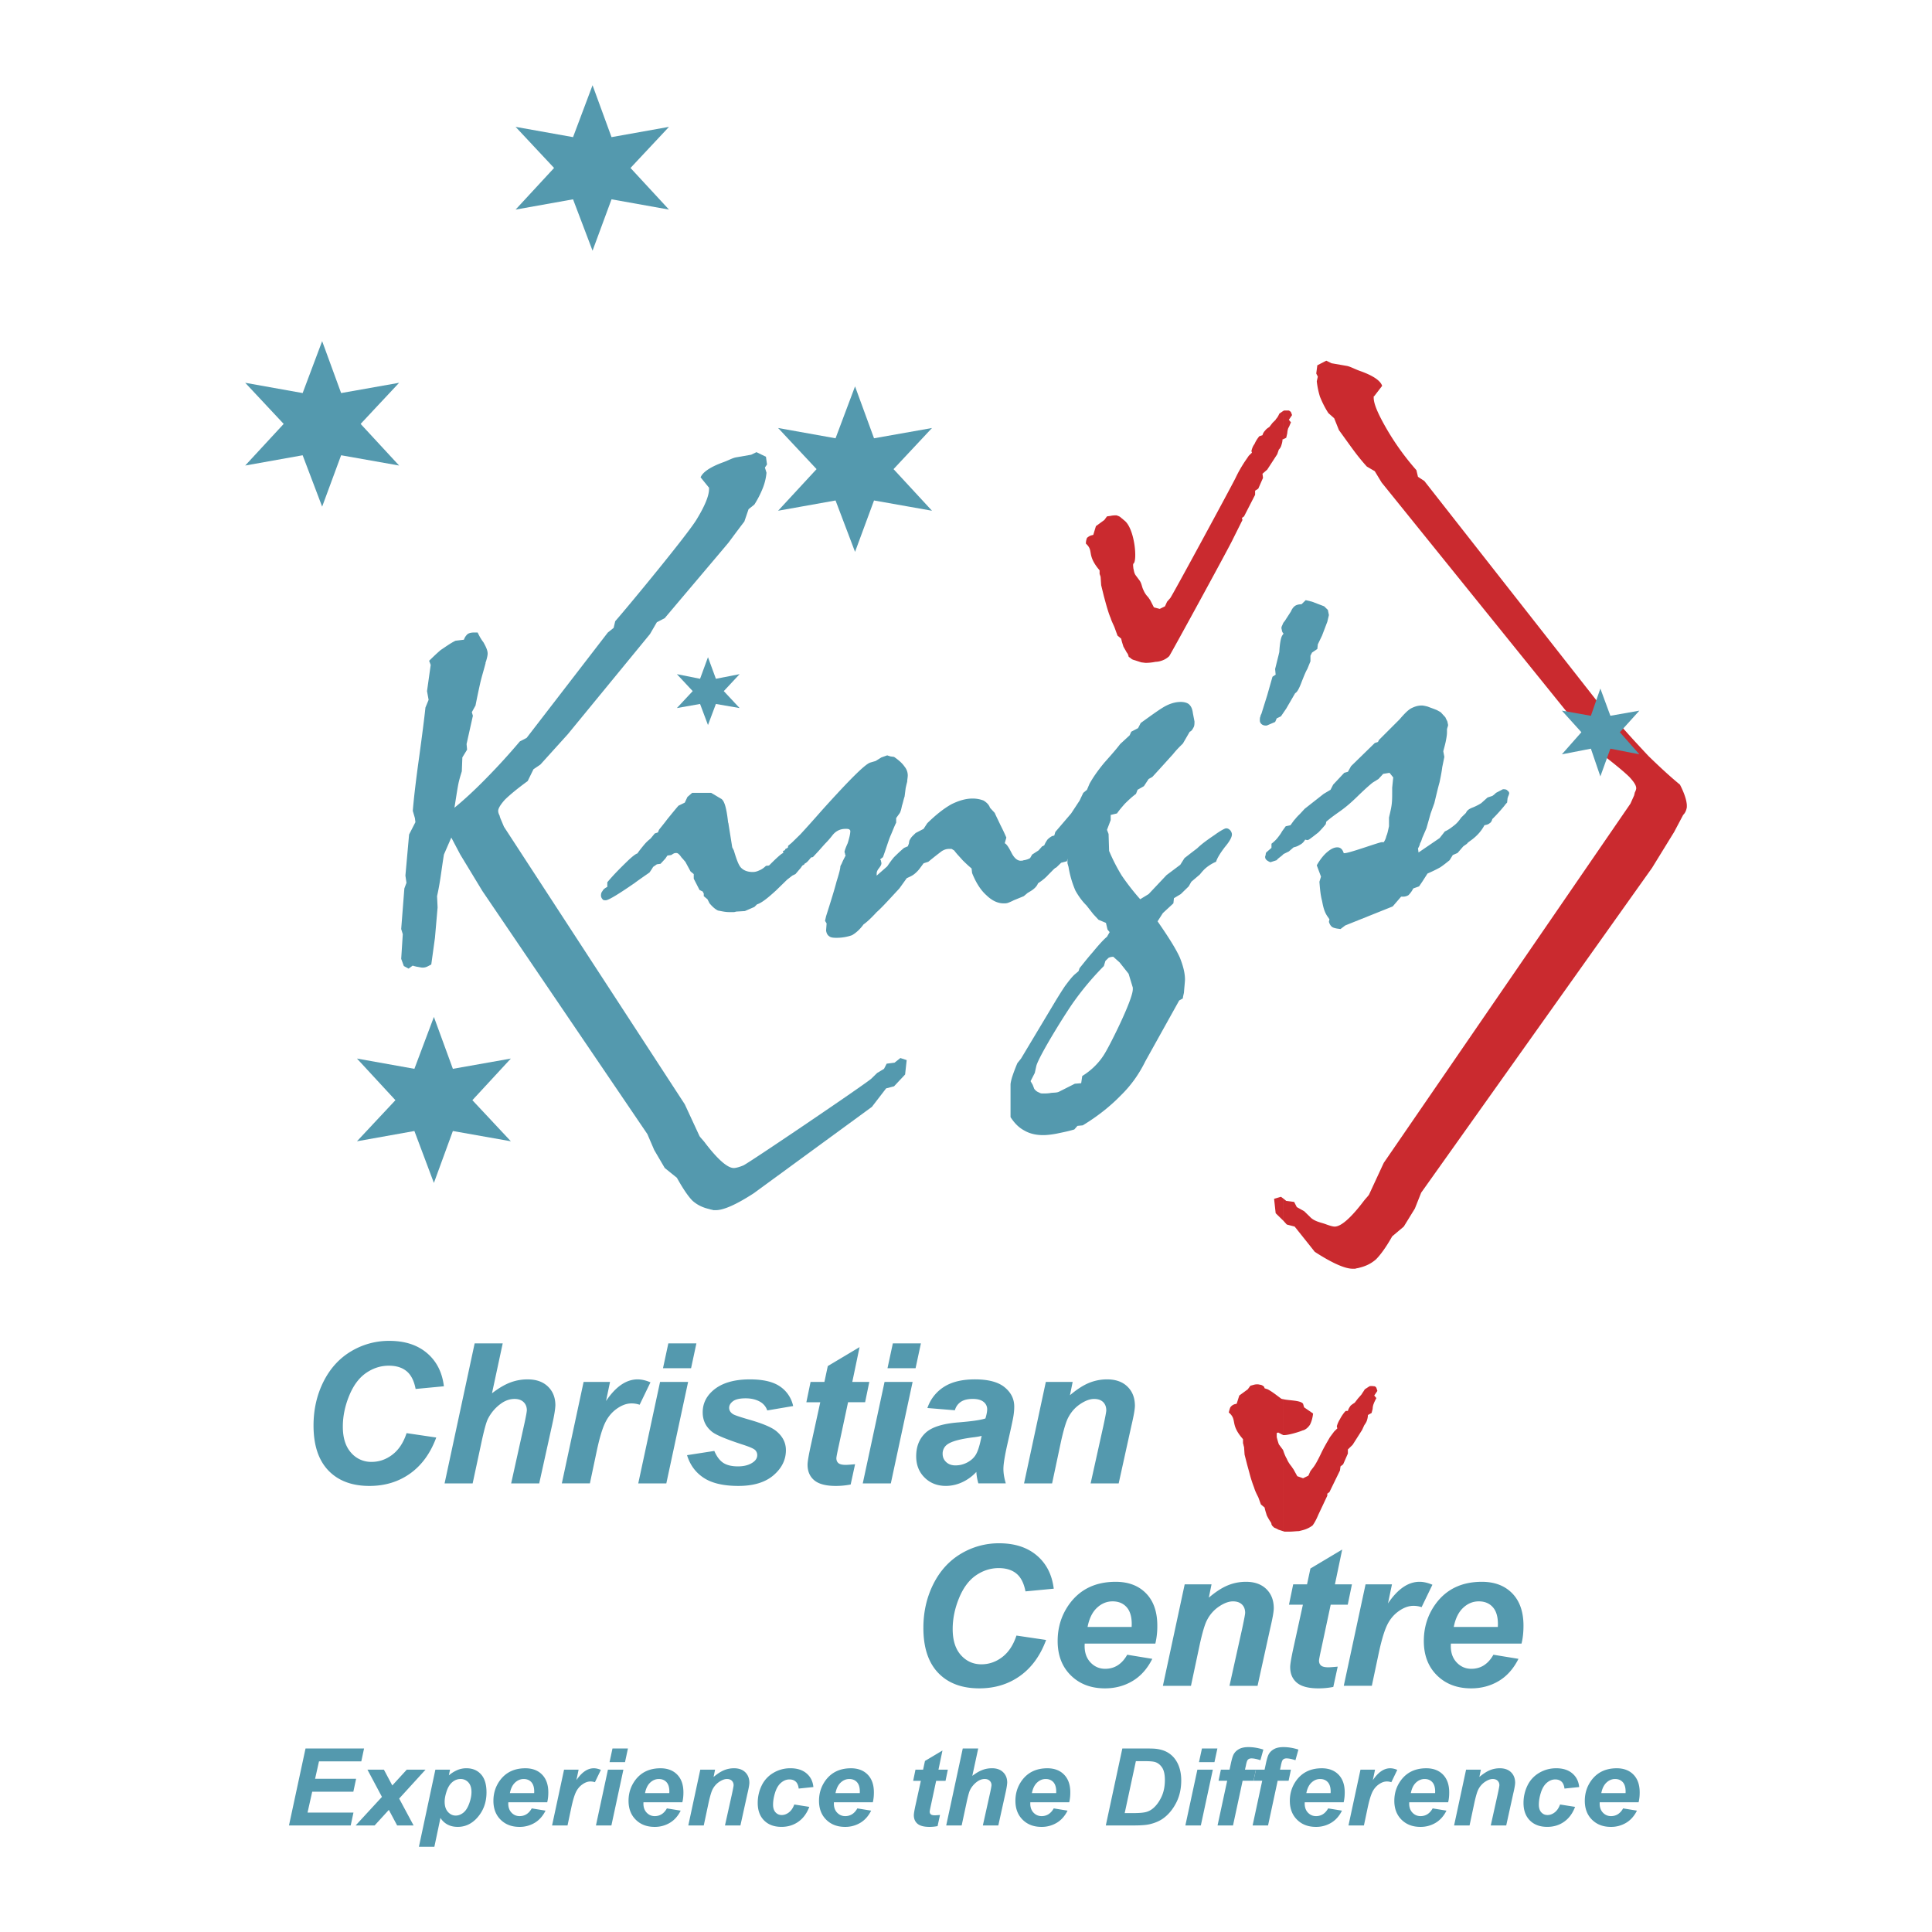 <svg xmlns="http://www.w3.org/2000/svg" width="2500" height="2500" viewBox="0 0 192.756 192.756"><g fill-rule="evenodd" clip-rule="evenodd"><path fill="#fff" d="M0 0h192.756v192.756H0V0z"/><path d="M101.41 163.18l2.961.439c-.578 1.564-1.445 2.76-2.604 3.588-1.156.826-2.512 1.24-4.064 1.24-1.749 0-3.116-.516-4.1-1.545-.985-1.031-1.477-2.525-1.477-4.486 0-1.59.331-3.045.99-4.365.66-1.318 1.576-2.328 2.747-3.029a7.326 7.326 0 0 1 3.825-1.049c1.547 0 2.799.406 3.756 1.217.955.811 1.518 1.916 1.688 3.314l-2.82.268c-.156-.814-.457-1.406-.9-1.771-.443-.367-1.035-.551-1.775-.551-.809 0-1.566.242-2.27.727-.703.484-1.265 1.242-1.686 2.271s-.632 2.057-.632 3.082c0 1.121.273 1.988.82 2.6.547.613 1.23.918 2.044.918.758 0 1.453-.24 2.084-.723s1.103-1.198 1.413-2.145zM115.27 163.979h-7.047c-.008.109-.01.193-.01.25 0 .68.199 1.227.596 1.643.398.416.883.625 1.455.625.941 0 1.674-.469 2.199-1.404l2.502.41c-.49.98-1.145 1.719-1.965 2.209s-1.738.736-2.758.736c-1.396 0-2.533-.432-3.408-1.297-.875-.863-1.312-2.006-1.312-3.426 0-1.391.393-2.627 1.182-3.711 1.076-1.465 2.611-2.197 4.607-2.197 1.27 0 2.279.383 3.029 1.15s1.125 1.844 1.125 3.227a7.49 7.49 0 0 1-.195 1.785zm-2.366-1.657c.006-.123.01-.215.01-.279 0-.76-.174-1.328-.52-1.707-.346-.381-.809-.568-1.391-.568-.58 0-1.102.213-1.561.645-.461.432-.771 1.068-.936 1.91h4.398v-.001zM118.197 158.068h2.678l-.27 1.33c.668-.57 1.293-.977 1.873-1.219s1.191-.363 1.834-.363c.859 0 1.535.242 2.031.725.494.482.742 1.125.742 1.924-.006.354-.127 1.023-.359 2.01l-1.26 5.719h-2.801l1.273-5.734c.184-.857.281-1.371.291-1.539 0-.359-.107-.641-.322-.846-.213-.205-.512-.307-.893-.307-.416 0-.875.168-1.383.508a3.581 3.581 0 0 0-1.195 1.34c-.217.395-.461 1.203-.73 2.422l-.883 4.156h-2.801l2.175-10.126zM128.602 160.098l.42-2.029h1.381l.338-1.578 3.17-1.893-.725 3.471h1.697l-.418 2.029h-1.701l-.912 4.273c-.17.766-.254 1.203-.254 1.311 0 .209.068.373.205.49.135.117.381.176.738.176.123 0 .43-.021.922-.066l-.439 2.023c-.48.096-.973.143-1.479.143-.986 0-1.705-.188-2.152-.561-.447-.375-.67-.895-.67-1.561 0-.311.125-1.025.375-2.148l.893-4.08h-1.389zM136.242 158.068h2.635l-.398 1.906c.969-1.439 2.018-2.158 3.146-2.158.398 0 .828.098 1.287.295l-1.08 2.236a2.486 2.486 0 0 0-.814-.133c-.482 0-.975.18-1.475.537-.5.355-.891.832-1.172 1.43-.279.596-.557 1.541-.832 2.836l-.672 3.176h-2.799l2.174-10.125zM151.803 163.979h-7.047c-.006.109-.01.193-.01.25 0 .68.199 1.227.596 1.643.398.416.885.625 1.455.625.941 0 1.674-.469 2.201-1.404l2.5.41c-.49.98-1.145 1.719-1.963 2.209-.82.49-1.74.736-2.758.736-1.398 0-2.535-.432-3.41-1.297-.875-.863-1.312-2.006-1.312-3.426 0-1.391.395-2.627 1.184-3.711 1.074-1.465 2.609-2.197 4.605-2.197 1.27 0 2.281.383 3.031 1.15.748.768 1.123 1.844 1.123 3.227 0 .661-.064 1.257-.195 1.785zm-2.365-1.657c.006-.123.01-.215.01-.279 0-.76-.174-1.328-.52-1.707-.346-.381-.809-.568-1.389-.568-.582 0-1.102.213-1.562.645-.459.432-.771 1.068-.936 1.91h4.397v-.001zM40.565 142.984l2.961.438c-.579 1.566-1.446 2.762-2.604 3.59-1.156.826-2.512 1.24-4.065 1.24-1.749 0-3.115-.516-4.099-1.545-.985-1.031-1.477-2.527-1.477-4.486 0-1.59.33-3.045.99-4.365.66-1.318 1.576-2.328 2.747-3.029a7.326 7.326 0 0 1 3.825-1.049c1.548 0 2.8.406 3.756 1.217s1.52 1.916 1.688 3.314l-2.821.268c-.155-.814-.455-1.406-.899-1.771-.444-.367-1.036-.551-1.774-.551-.811 0-1.567.242-2.27.727-.704.484-1.266 1.242-1.687 2.271-.421 1.029-.632 2.057-.632 3.082 0 1.121.274 1.988.821 2.6a2.628 2.628 0 0 0 2.045.918c.757 0 1.452-.24 2.083-.725.63-.482 1.101-1.196 1.412-2.144zM47.156 147.998h-2.8l3-13.967h2.799l-1.069 4.977c.639-.492 1.235-.848 1.789-1.062a4.824 4.824 0 0 1 1.778-.324c.85 0 1.522.238 2.016.715s.741 1.104.741 1.875c-.016.404-.118 1.031-.308 1.879l-1.304 5.908h-2.8l1.334-6.02c.141-.654.218-1.076.232-1.266 0-.344-.11-.621-.329-.83-.219-.207-.518-.311-.896-.311-.478 0-.936.158-1.374.479a4.182 4.182 0 0 0-1.305 1.551c-.162.338-.377 1.135-.644 2.387l-.86 4.009zM58.227 137.873h2.636l-.399 1.906c.969-1.439 2.018-2.158 3.146-2.158.4 0 .829.098 1.287.295l-1.081 2.236a2.467 2.467 0 0 0-.813-.133c-.483 0-.975.18-1.474.537-.5.355-.89.832-1.171 1.43-.281.596-.559 1.541-.833 2.836l-.671 3.176h-2.8l2.173-10.125zM66.679 134.031h2.8l-.531 2.477h-2.801l.532-2.477zm-.825 3.842h2.799l-2.174 10.125h-2.8l2.175-10.125zM68.547 145.182l2.721-.422c.241.562.539.959.896 1.191.357.232.843.35 1.459.35.636 0 1.145-.141 1.528-.424.266-.191.399-.426.399-.703a.71.71 0 0 0-.204-.498c-.144-.141-.529-.312-1.159-.518-1.688-.547-2.732-.98-3.135-1.299-.63-.498-.944-1.148-.944-1.951s.305-1.494.916-2.074c.851-.809 2.114-1.213 3.791-1.213 1.332 0 2.338.238 3.021.717a3.129 3.129 0 0 1 1.296 1.943l-2.582.439a1.579 1.579 0 0 0-.661-.834c-.415-.25-.914-.375-1.498-.375-.583 0-1.003.096-1.259.287-.256.191-.384.412-.384.66 0 .256.129.467.389.633.162.102.685.279 1.566.535 1.362.387 2.273.77 2.734 1.146.649.529.973 1.166.973 1.912 0 .963-.413 1.797-1.239 2.506-.826.705-1.99 1.061-3.493 1.061-1.496 0-2.652-.27-3.468-.807-.815-.536-1.37-1.292-1.663-2.262zM80.451 139.902l.42-2.029h1.381l.337-1.58 3.17-1.891-.725 3.471h1.697l-.419 2.029h-1.701l-.913 4.273c-.169.766-.253 1.201-.253 1.311 0 .209.068.373.204.49.137.117.383.176.739.176.124 0 .431-.021.923-.066l-.44 2.023c-.48.094-.974.143-1.479.143-.986 0-1.703-.188-2.15-.562-.448-.375-.672-.893-.672-1.559 0-.311.125-1.025.376-2.148l.892-4.08h-1.387v-.001zM89.078 134.031h2.8l-.532 2.477h-2.8l.532-2.477zm-.826 3.842h2.8l-2.174 10.125h-2.8l2.174-10.125zM95.268 140.703l-2.741-.225a4.01 4.01 0 0 1 1.64-2.102c.78-.504 1.813-.756 3.098-.756 1.338 0 2.328.262 2.967.787.641.525.959 1.166.959 1.924 0 .305-.027.629-.084.973-.055.346-.25 1.248-.584 2.711-.275 1.211-.412 2.057-.412 2.539 0 .436.08.914.238 1.443h-2.738a5.18 5.18 0 0 1-.201-1.145 4.408 4.408 0 0 1-1.417 1.033 3.887 3.887 0 0 1-1.613.365c-.86 0-1.571-.275-2.131-.83-.56-.551-.841-1.262-.841-2.129 0-.969.309-1.746.925-2.326s1.717-.932 3.301-1.053c1.337-.109 2.23-.238 2.681-.393.117-.381.176-.688.176-.918a.917.917 0 0 0-.361-.736c-.242-.197-.602-.295-1.078-.295-.501 0-.899.096-1.189.293a1.468 1.468 0 0 0-.595.84zm2.671 2.555c-.17.045-.395.088-.676.125-1.408.168-2.327.412-2.757.734a1.117 1.117 0 0 0-.459.938c0 .32.117.594.352.814.235.223.545.334.929.334.424 0 .823-.102 1.198-.305.374-.203.654-.463.841-.781.186-.318.35-.816.492-1.492l.08-.367zM104.342 137.873h2.678l-.27 1.328c.67-.568 1.293-.975 1.873-1.217a4.731 4.731 0 0 1 1.836-.363c.857 0 1.535.24 2.029.725.496.482.742 1.123.742 1.924-.006.354-.125 1.023-.359 2.01l-1.26 5.719h-2.799l1.271-5.734c.186-.857.281-1.371.291-1.539 0-.359-.107-.641-.32-.846-.215-.205-.512-.307-.895-.307-.414 0-.875.168-1.381.506-.508.34-.906.787-1.195 1.342-.217.395-.461 1.203-.732 2.422l-.883 4.156h-2.799l2.173-10.126zM28.831 182.127l1.652-7.682h5.839l-.275 1.287h-4.221l-.389 1.739h4.092l-.276 1.289h-4.104l-.466 2.08h4.582l-.275 1.287h-6.159zM38.796 180.572l-1.42 1.555h-1.895l2.626-2.85-1.447-2.718h1.642l.838 1.576 1.443-1.576h1.873l-2.631 2.884 1.44 2.684h-1.641l-.828-1.555zM43.437 176.559h1.462l-.115.568a3.4 3.4 0 0 1 .879-.543 2.31 2.31 0 0 1 .879-.164c.601 0 1.083.201 1.448.605.365.402.548 1.004.548 1.803 0 1.006-.316 1.855-.947 2.551-.541.592-1.182.889-1.921.889-.761 0-1.336-.297-1.727-.891l-.606 2.875h-1.542l1.642-7.693zm.926 3.195c0 .439.109.779.328 1.021.219.244.477.365.774.365.256 0 .505-.09.743-.273.24-.182.438-.48.595-.902.157-.422.236-.812.236-1.172 0-.42-.104-.74-.31-.965a1.019 1.019 0 0 0-.788-.336c-.296 0-.566.104-.811.309-.244.205-.434.508-.567.906s-.2.748-.2 1.047zM54.596 179.811h-3.88a2.24 2.24 0 0 0-.006.137c0 .373.11.676.329.904.219.229.485.342.801.342.518 0 .922-.256 1.212-.771l1.377.225c-.27.541-.631.945-1.082 1.215a2.896 2.896 0 0 1-1.519.406c-.77 0-1.395-.236-1.877-.713-.482-.475-.723-1.104-.723-1.887 0-.764.217-1.443.652-2.039.592-.805 1.438-1.209 2.536-1.209.7 0 1.256.211 1.669.633.413.424.62 1.014.62 1.775 0 .362-.037.691-.109.982zm-1.302-.913a4 4 0 0 0 .005-.154c0-.416-.096-.73-.286-.939-.19-.209-.446-.312-.766-.312s-.606.119-.86.355c-.254.238-.425.588-.515 1.051h2.422v-.001zM56.276 176.559h1.452l-.22 1.049c.533-.791 1.111-1.188 1.733-1.188.22 0 .456.053.708.162l-.594 1.23a1.35 1.35 0 0 0-.448-.074c-.267 0-.537.1-.812.297-.275.195-.49.459-.645.785-.154.328-.307.848-.458 1.561l-.37 1.746H55.08l1.196-5.568zM61.108 174.445h1.542l-.293 1.363h-1.542l.293-1.363zm-.454 2.114h1.542l-1.197 5.568h-1.542l1.197-5.568zM68.079 179.811h-3.88a2.078 2.078 0 0 0-.005.137c0 .373.109.676.328.904.22.229.487.342.802.342.518 0 .922-.256 1.211-.771l1.377.225c-.27.541-.63.945-1.082 1.215a2.893 2.893 0 0 1-1.519.406c-.77 0-1.396-.236-1.877-.713-.482-.475-.724-1.104-.724-1.887 0-.764.218-1.443.651-2.039.592-.805 1.438-1.209 2.536-1.209.7 0 1.257.211 1.669.633.413.424.619 1.014.619 1.775.001.362-.035.691-.106.982zm-1.303-.913c.004-.068.006-.119.006-.154 0-.416-.096-.73-.286-.939s-.446-.312-.766-.312-.607.119-.86.355c-.253.238-.425.588-.515 1.051h2.421v-.001zM69.868 176.559h1.475l-.149.73c.368-.312.712-.535 1.032-.67a2.6 2.6 0 0 1 1.01-.199c.474 0 .846.133 1.119.398.272.266.409.619.409 1.059-.003.195-.069.562-.199 1.105l-.693 3.145H72.33l.701-3.154c.101-.471.154-.752.16-.848a.612.612 0 0 0-.177-.463c-.117-.113-.281-.17-.491-.17-.229 0-.482.094-.762.279a1.987 1.987 0 0 0-.658.738c-.118.217-.253.662-.403 1.332l-.486 2.285h-1.542l1.196-5.567zM79.246 180.035l1.498.236c-.247.652-.612 1.146-1.096 1.486-.483.34-1.044.51-1.681.51-.727 0-1.304-.213-1.729-.637-.426-.424-.64-1.008-.64-1.75 0-.607.129-1.18.387-1.721a2.931 2.931 0 0 1 1.166-1.275 3.268 3.268 0 0 1 1.709-.465c.674 0 1.212.172 1.613.516.401.344.627.797.677 1.359l-1.465.152c-.036-.312-.134-.543-.293-.691-.16-.146-.368-.221-.627-.221-.298 0-.576.109-.834.326-.259.219-.457.543-.595.977s-.207.84-.207 1.219c0 .33.082.584.247.762.165.18.371.268.618.268s.485-.086.714-.262c.23-.176.409-.437.538-.789zM87.082 179.811h-3.88a2.24 2.24 0 0 0-.006.137c0 .373.109.676.329.904s.486.342.801.342c.518 0 .922-.256 1.211-.771l1.377.225c-.27.541-.63.945-1.082 1.215a2.89 2.89 0 0 1-1.519.406c-.77 0-1.395-.236-1.877-.713-.482-.475-.723-1.104-.723-1.887 0-.764.217-1.443.651-2.039.593-.805 1.438-1.209 2.537-1.209.7 0 1.256.211 1.669.633.413.424.619 1.014.619 1.775 0 .362-.035.691-.107.982zm-1.302-.913a4 4 0 0 0 .005-.154c0-.416-.095-.73-.286-.939-.19-.209-.446-.312-.765-.312-.32 0-.607.119-.86.355-.253.238-.425.588-.515 1.051h2.421v-.001zM91.106 177.676l.231-1.117h.761l.186-.869 1.746-1.041-.399 1.91h.935l-.231 1.117h-.936l-.503 2.35c-.093.422-.139.66-.139.721 0 .115.038.205.113.27.075.064.21.096.407.096.068 0 .237-.012.508-.035l-.242 1.113a4.13 4.13 0 0 1-.814.078c-.543 0-.938-.104-1.185-.309-.247-.207-.37-.492-.37-.857 0-.172.069-.566.208-1.184l.491-2.242h-.767v-.001zM95.945 182.127h-1.542l1.652-7.682h1.542l-.59 2.736c.354-.27.682-.465.986-.582.305-.121.631-.18.979-.18.469 0 .838.131 1.109.395.273.262.408.605.408 1.031-.008.221-.064.566-.168 1.033l-.719 3.248h-1.543l.736-3.311c.076-.359.119-.59.127-.695a.595.595 0 0 0-.182-.455c-.121-.115-.285-.174-.494-.174-.262 0-.514.088-.756.264a2.301 2.301 0 0 0-.718.854c-.089.188-.208.625-.354 1.312l-.473 2.206zM106.676 179.811h-3.881l-.004.137c0 .373.109.676.328.904s.486.342.801.342c.518 0 .922-.256 1.211-.771l1.379.225c-.271.541-.631.945-1.082 1.215a2.897 2.897 0 0 1-1.52.406c-.77 0-1.395-.236-1.877-.713-.48-.475-.723-1.104-.723-1.887 0-.764.217-1.443.652-2.039.592-.805 1.438-1.209 2.535-1.209.699 0 1.256.211 1.668.633.414.424.621 1.014.621 1.775.001.362-.036.691-.108.982zm-1.301-.913l.004-.154c0-.416-.096-.73-.285-.939-.191-.209-.445-.312-.766-.312s-.607.119-.859.355c-.254.238-.426.588-.516 1.051h2.422v-.001zM110.326 182.127l1.65-7.682h2.133c.594 0 .975.01 1.141.027.326.031.619.096.877.193a2.458 2.458 0 0 1 1.246 1.049c.152.246.271.533.354.855.082.324.125.676.125 1.061 0 .83-.164 1.564-.488 2.205-.326.641-.734 1.148-1.229 1.525-.377.295-.863.512-1.461.65-.338.076-.857.115-1.559.115h-2.789v.002zm1.885-1.234h.828c.6 0 1.033-.035 1.301-.107.27-.07.516-.205.738-.4.322-.283.592-.66.812-1.133.219-.473.33-1.027.33-1.668 0-.545-.092-.955-.273-1.23-.182-.273-.408-.457-.674-.547-.188-.064-.521-.096-1.002-.096h-.945l-1.115 5.181zM119.918 174.445h1.541l-.293 1.363h-1.543l.295-1.363zm-.455 2.114h1.541l-1.197 5.568h-1.543l1.199-5.568zM125.299 176.559l-.232 1.105h-1.09l-.959 4.463h-1.543l.961-4.463h-.861l.232-1.105h.865l.123-.572c.1-.469.193-.785.283-.951.121-.223.301-.4.543-.531.238-.133.553-.197.941-.197.471 0 .965.082 1.484.248l-.295 1.061c-.365-.121-.662-.182-.889-.182-.174 0-.305.055-.389.168-.057.072-.115.262-.176.57l-.086.387h1.088v-.001z" fill="#5499ae"/><path d="M128.795 176.559l-.23 1.105h-1.092l-.959 4.463h-1.541l.959-4.463h-.861l.232-1.105h.865l.123-.572c.1-.469.195-.785.283-.951.121-.223.301-.4.543-.531.24-.133.553-.197.941-.197.471 0 .965.082 1.486.248l-.297 1.061c-.365-.121-.662-.182-.889-.182-.174 0-.305.055-.389.168-.057.072-.115.262-.176.57l-.084.387h1.086v-.001zM134.057 179.811h-3.881a2.24 2.24 0 0 0-.006.137c0 .373.109.676.328.904.221.229.486.342.803.342.518 0 .92-.256 1.211-.771l1.377.225c-.27.541-.631.945-1.082 1.215a2.89 2.89 0 0 1-1.518.406c-.77 0-1.396-.236-1.877-.713-.482-.475-.725-1.104-.725-1.887 0-.764.219-1.443.652-2.039.592-.805 1.438-1.209 2.537-1.209.699 0 1.254.211 1.668.633.412.424.619 1.014.619 1.775.001.362-.036.691-.106.982zm-1.303-.913c.002-.068.006-.119.006-.154 0-.416-.096-.73-.287-.939-.189-.209-.445-.312-.766-.312s-.605.119-.859.355c-.254.238-.426.588-.514 1.051h2.42v-.001zM135.736 176.559h1.451l-.219 1.049c.531-.791 1.109-1.188 1.73-1.188.221 0 .457.053.709.162l-.594 1.23a1.36 1.36 0 0 0-.449-.074c-.266 0-.537.1-.812.297-.275.195-.49.459-.645.785-.154.328-.307.848-.459 1.561l-.369 1.746h-1.541l1.198-5.568zM144.482 179.811h-3.881a2.24 2.24 0 0 0-.006.137c0 .373.109.676.328.904.221.229.486.342.803.342.518 0 .92-.256 1.211-.771l1.377.225c-.27.541-.631.945-1.082 1.215a2.89 2.89 0 0 1-1.518.406c-.77 0-1.396-.236-1.879-.713-.48-.475-.723-1.104-.723-1.887 0-.764.217-1.443.652-2.039.592-.805 1.438-1.209 2.535-1.209.701 0 1.256.211 1.67.633.412.424.619 1.014.619 1.775.002.362-.033.691-.106.982zm-1.302-.913c.004-.068.006-.119.006-.154 0-.416-.096-.73-.287-.939-.189-.209-.445-.312-.766-.312-.318 0-.605.119-.859.355-.254.238-.424.588-.516 1.051h2.422v-.001zM146.271 176.559h1.475l-.148.73c.369-.312.713-.535 1.031-.67.32-.133.656-.199 1.01-.199.473 0 .846.133 1.119.398.271.266.408.619.408 1.059-.004.195-.068.562-.197 1.105l-.693 3.145h-1.543l.701-3.154c.102-.471.154-.752.16-.848a.609.609 0 0 0-.178-.463c-.117-.113-.281-.17-.492-.17-.227 0-.48.094-.76.279a1.979 1.979 0 0 0-.658.738c-.119.217-.254.662-.402 1.332l-.486 2.285h-1.543l1.196-5.567zM155.648 180.035l1.498.236c-.246.652-.611 1.146-1.096 1.486-.482.34-1.043.51-1.68.51-.727 0-1.305-.213-1.73-.637s-.639-1.008-.639-1.75c0-.607.129-1.18.387-1.721.258-.539.646-.965 1.166-1.275s1.09-.465 1.711-.465c.672 0 1.211.172 1.611.516.402.344.627.797.678 1.359l-1.465.152c-.037-.312-.135-.543-.293-.691-.16-.146-.369-.221-.627-.221-.299 0-.576.109-.834.326-.26.219-.457.543-.596.977s-.207.84-.207 1.219c0 .33.082.584.246.762.166.18.371.268.619.268.246 0 .484-.086.713-.262s.41-.437.538-.789zM163.484 179.811h-3.879a2.24 2.24 0 0 0-.006.137c0 .373.109.676.328.904s.486.342.801.342c.518 0 .922-.256 1.211-.771l1.379.225c-.271.541-.631.945-1.082 1.215a2.897 2.897 0 0 1-1.52.406c-.77 0-1.395-.236-1.877-.713-.482-.475-.723-1.104-.723-1.887 0-.764.217-1.443.652-2.039.592-.805 1.436-1.209 2.535-1.209.699 0 1.256.211 1.668.633.414.424.621 1.014.621 1.775.002.362-.035.691-.108.982zm-1.3-.913l.004-.154c0-.416-.094-.73-.285-.939s-.445-.312-.766-.312-.605.119-.859.355c-.254.238-.426.588-.516 1.051h2.422v-.001zM130.586 83.77l-.156.052-.211-.052c-.158.257-.314.41-.525.513a1.775 1.775 0 0 1-.631.256l-.475.41-.525.256-.158.154c-.262.205-.473.359-.525.461l-.631.205c-.264-.103-.369-.205-.42-.256a.387.387 0 0 1-.105-.257c0-.051 0-.103.053-.205 0-.051 0-.154.053-.256l.525-.461v-.41c.262-.205.473-.41.631-.615s.316-.41.42-.615l.369-.513.473-.103c.158-.205.316-.461.473-.615.158-.205.316-.359.475-.513l.473-.513 1.893-1.487.686-.41.262-.513 1.105-1.179.367-.103.316-.564 2.365-2.307.316-.103.105-.205 2.051-2.05c.525-.615.893-.975 1.209-1.128s.631-.256 1-.256c.158 0 .367.051.578.103.262.103.578.206.945.359l.369.205.473.513c.053.153.158.307.211.461 0 .103.053.205.053.308 0 .052 0 .103-.053.205 0 .052-.053.154-.053.257v.256c0 .256-.053.564-.105.82-.053.308-.158.667-.264 1.077l.105.564-.209 1.025c-.055.462-.158.975-.264 1.487-.158.563-.314 1.23-.525 2.102l-.369 1.025-.42 1.487-.422.974c-.051.154-.104.359-.209.512a1.515 1.515 0 0 1-.211.514l.053.41 2.104-1.436.525-.667c.369-.154.684-.41.947-.615s.473-.461.684-.769l.473-.462c.105-.257.316-.41.736-.564.369-.154.631-.308.789-.41l.631-.564.473-.154c.158-.103.264-.205.369-.308l.684-.358h.105c.158 0 .316.051.367.153a.283.283 0 0 1 .158.257c0 .051-.053.154-.053.205-.053.051-.053.154-.105.257l-.051.461a1.964 1.964 0 0 0-.264.308c-.42.513-.842.974-1.211 1.333-.051.205-.156.359-.262.41-.105.103-.264.154-.525.205-.264.513-.684 1.025-1.316 1.487-.209.153-.367.256-.42.358l-.367.256-.578.667-.475.205-.314.513c-.316.256-.633.513-.947.718-.367.205-.789.41-1.262.616l-.527.82-.314.461-.581.206a2.473 2.473 0 0 1-.475.666 1.021 1.021 0 0 1-.525.154h-.211l-.84.974-4.734 1.897-.473.359-.367-.051c-.264-.051-.422-.103-.527-.205-.156-.154-.209-.308-.262-.462l.053-.256-.211-.308c-.316-.462-.42-.975-.527-1.538-.156-.564-.209-1.23-.262-1.897l.158-.513-.422-1.128c.316-.563.684-1.025 1.053-1.333.367-.308.684-.461.998-.461.316 0 .527.206.631.564.105.205 3.787-1.179 3.84-1.076h.158c.105-.154.211-.359.262-.616.105-.206.158-.513.264-.974v-.871c.105-.462.211-.872.264-1.282s.053-.82.053-1.18v-.513l.105-1.025-.369-.461-.631.103-.473.513-.578.359c-.264.205-.789.667-1.525 1.384-1.525 1.487-1.895 1.487-3.104 2.512l-.053.256a10.46 10.46 0 0 1-.736.82c-.263.205-.579.462-.948.718zM129.85 60.288l.422-.411.631.154 1.209.461.369.359.105.513-.158.666-.527 1.385-.42.871-.051.462-.527.359-.158.308v.564l-.314.769c-.158.257-.316.667-.525 1.18-.264.718-.475 1.128-.686 1.23l-.893 1.539-.525.769-.422.205-.158.359-.842.359h-.104c-.158 0-.316-.052-.422-.154s-.158-.205-.158-.359 0-.307.053-.359c0-.103.053-.205.105-.308l.578-1.846.525-1.846.316-.205-.053-.564.369-1.486c0-.051.053-.154.053-.308.053-.82.158-1.385.314-1.589l.105-.154c-.053-.052-.105-.103-.158-.257 0-.102-.053-.205-.053-.307 0-.103.053-.205.105-.308a.82.82 0 0 1 .211-.359l.631-.975c.105-.256.264-.461.42-.563.16-.103.371-.154.633-.154zM111.076 95.459c-.211 0-.367.052-.473.103l-.316.308-.156.513a28.97 28.97 0 0 0-2.945 3.486c-.789 1.076-3.471 5.383-3.787 6.461l-.158.717-.42.82.209.359.158.41c.158.205.316.307.475.359.156.102.262.102.42.102.211 0 .473 0 .736-.051.314-.051.631 0 .895-.154l1.525-.77.631-.051.105-.717c.998-.617 1.787-1.436 2.312-2.359.578-.973 2.734-5.281 2.734-6.307v-.154l-.42-1.383-.895-1.129-.63-.563zm-.367-2.46l-.211-.256-.158-.667-.736-.307-.525-.564-.684-.872c-.42-.41-.789-.923-1.105-1.487a10.044 10.044 0 0 1-.684-2.358l-.104-.359v-.461l-.053.256-.578.154-.475.461-.525.257-.264.307c-.053.103-.105.206-.158.256-.051.103-.104.154-.156.154-.158-.102-.211-.102-.211-.102-.053 0-.158.102-.264.308a1.219 1.219 0 0 1-.473.41c-.316 0-.631.205-.947.564-.314.41-.736.564-1.209.564-.264 0-.42-.052-.578-.154-.158-.103-.211-.308-.211-.513 0-.103.105-.308.316-.615.209-.358.473-.615.736-.82.158-.052.262-.257.367-.513.105-.308.316-.41.684-.41l.473-.615c.264-.103.475-.256.633-.461.156-.154.262-.359.367-.667l.211-.153c.105-.257.211-.411.314-.564a1.84 1.84 0 0 1 .475-.359l.209-.051.105-.359 1.578-1.846.842-1.282.367-.77.369-.307.262-.616c.316-.564.791-1.281 1.525-2.153.736-.821 1.262-1.436 1.525-1.794l.947-.872.158-.359.684-.359.262-.513c1.211-.871 2.051-1.487 2.576-1.743.527-.256 1-.358 1.422-.358.367 0 .684.103.84.256.211.205.316.461.369.872l.158.82c0 .205 0 .461-.105.615-.105.205-.211.358-.369.41l-.684 1.18c-.262.256-.631.615-.998 1.077-.422.461-1.105 1.23-2.051 2.256l-.367.203-.473.717-.631.359-.158.41c-.42.308-.789.667-1.104.974-.316.359-.58.666-.789.974l-.631.154v.513l-.369.974.158.41.053 1.692c.367.872.789 1.692 1.262 2.461.525.77 1.156 1.589 1.84 2.358l.842-.513 1.787-1.896 1.369-1.026.42-.667.789-.614.473-.358c.475-.462 1.053-.872 1.736-1.334.631-.461 1.051-.666 1.156-.666.158 0 .264.051.422.205.104.154.156.257.156.41 0 .256-.209.667-.684 1.23-.473.615-.789 1.128-.893 1.487a4.098 4.098 0 0 0-.947.564c-.264.205-.473.461-.684.718l-.842.717-.262.461-.789.769-.684.41-.053.513-1.053.975-.525.82c1.104 1.589 1.84 2.769 2.209 3.589.314.768.525 1.538.525 2.206 0 .205-.053.666-.105 1.332-.053.256-.105.41-.105.564l-.367.205-3.367 6.049c-.631 1.281-1.418 2.41-2.471 3.436-.998 1.027-2.262 2.051-3.785 2.975l-.527.051-.314.359c-.684.205-1.262.307-1.736.41-.525.102-1 .154-1.367.154-.736 0-1.367-.154-1.893-.463-.578-.307-1-.77-1.367-1.332v-3.23c0-.154.053-.41.158-.77.104-.309.262-.77.525-1.385l.367-.461 3.471-5.793c.316-.514.631-1.025.947-1.486.314-.41.578-.771.895-1.078l.42-.357.105-.309c.264-.309.684-.872 1.314-1.589.631-.769 1.105-1.282 1.42-1.538l.265-.461z" fill="#5499ae"/><path d="M79.47 83.616l.368-.359c.526-.564 1.263-1.384 2.209-2.461 2.682-2.974 4.26-4.563 4.786-4.717l.526-.153.578-.359.579-.205.316.103.368.051c.526.359.841.667 1.052.975.21.256.315.563.315.871 0 .206-.053.411-.053.616-.053.205-.105.41-.157.667l-.105.82c-.105.308-.158.615-.263.923-.052.256-.105.513-.21.718l-.368.513v.461c-.21.41-.368.872-.578 1.333-.21.513-.421 1.231-.736 2.102l-.263.205c0 .052 0 .103.052.103 0 .103.053.205.053.308 0 .154-.105.308-.263.513-.158.205-.211.359-.211.513v.205l1.052-.923c.21-.308.421-.615.684-.923.315-.308.631-.615 1-.923l.368-.154.104-.256.054-.308c.104-.205.21-.359.315-.461.105-.103.21-.206.316-.307l.788-.411.369-.564c.894-.872 1.683-1.487 2.419-1.897.736-.359 1.419-.564 2.103-.564.473 0 .842.103 1.104.205.316.205.527.41.633.718l.473.513c.105.256.314.666.578 1.23.264.513.473.974.578 1.23l-.158.563c.211.103.422.462.684.975.264.513.58.77.895.77.105 0 .211 0 .316-.052.105 0 .262-.051.42-.103l.211-.103.209-.359.633-.41.367-.41c.578-.154 1.262-.513 1.998-1.025.736-.564 1.264-.82 1.578-.82.158 0 .264 0 .369.103.053.051.105.205.105.359-.158.41-.264.718-.316.872l-.314.411a19.76 19.76 0 0 1-1.473 1.589c-.527.513-1.105 1.128-1.684 1.692l-.316.256-.367.256c-.105.307-.422.615-.895.871-.053.052-.105.052-.158.103l-.367.307-1 .41a5.29 5.29 0 0 1-.578.257c-.158.051-.264.051-.42.051-.58 0-1.158-.256-1.736-.82-.578-.513-1.051-1.282-1.419-2.205l-.053-.461c-.316-.256-.631-.564-.894-.82-.263-.308-.579-.615-.841-.974-.105-.051-.158-.102-.263-.154h-.264c-.21 0-.42.052-.683.205-.21.154-.684.513-1.368 1.077l-.474.154-.42.564c-.158.205-.368.41-.579.564-.21.154-.474.256-.684.359l-.736 1.025c-1 1.076-1.735 1.896-2.262 2.358-.524.564-.946.974-1.314 1.23-.368.513-.788.872-1.156 1.077a4.59 4.59 0 0 1-1.578.256c-.368 0-.578-.052-.684-.154-.158-.102-.263-.256-.315-.563l.052-.718-.158-.257.105-.461c.473-1.487.842-2.667 1.052-3.487.263-.82.368-1.282.368-1.436 0 0 0-.103.105-.256.053-.103.105-.256.21-.461l.21-.411c0-.051-.053-.103-.053-.154 0-.103-.052-.154-.052-.205 0-.103.105-.41.315-.872.158-.512.263-.923.263-1.23 0-.051-.053-.103-.105-.154-.105-.051-.21-.051-.368-.051-.526 0-.999.205-1.368.718-.368.461-.631.717-.684.769l-.684.769-.525.564-.368.051-.158.154-.158.256-.21.308c-.157.051-.263.103-.315.154s-.105.154-.105.154l-.476.408a55.995 55.995 0 0 1-2.892 2.103c-.736.512-1.209.717-1.367.717a.484.484 0 0 1-.368-.153c-.105-.052-.158-.205-.158-.359s.053-.308.158-.461c.105-.103.263-.256.473-.359v-.461a42.514 42.514 0 0 1 1.946-2.051c.578-.564.946-.872 1.052-.872 0 0 0-.051-.053-.154l.053-.051s.053-.051.105-.051h.052c.105 0 .158 0 .21-.102.053-.052.105-.206.105-.359l.368-.308.474-.463z" fill="#5499ae"/><path d="M75.526 90.23l-.263.257-.946.41-.842.051c-.052 0-.157.052-.263.052h-.473c-.421 0-.79-.103-1.104-.154-.316-.154-.579-.41-.842-.718l-.21-.41-.368-.308v-.256l-.105-.205-.316-.154-.579-1.128v-.461l-.315-.257-.526-.974c-.105-.102-.211-.256-.368-.41-.21-.308-.369-.461-.526-.461-.052 0-.157 0-.263.051-.104.051-.158.103-.262.154l-.369.051-.21.308-.474.513-.368.051-.368.256-.158.256-.21.308c-.368.257-.895.615-1.525 1.077-1.63 1.128-2.577 1.691-2.84 1.691-.105 0-.263 0-.315-.103a.548.548 0 0 1-.158-.358c0-.206.053-.359.158-.462.053-.154.263-.308.473-.41v-.461c.684-.82 1.368-1.487 1.946-2.051.579-.564.947-.82 1.052-.82.21-.308.42-.564.631-.82.21-.257.42-.462.684-.667l.421-.513.316-.103.104-.256c.105-.154.421-.513.841-1.077.421-.513.789-.974 1.104-1.333l.631-.308.263-.564.474-.411h1.893l.947.564c.369.153.579.923.737 2.307 0 .103.052.154.052.256l.368 2.307.158.308c.263.872.474 1.487.736 1.743.263.258.631.412 1.156.412.21 0 .421-.051.631-.154.263-.103.473-.256.684-.461l.526-.051.21-.359.999-.82.211-.461c.788-.358 1.524-.82 2.261-1.333s1.262-.769 1.525-.769c.157 0 .263.051.368.103.052.103.105.205.105.359 0 .052 0 .103-.053.153-.105.257-.21.513-.263.77l-.368.359c-.368.358-.684.769-.999 1.179s-.526.615-.631.615h-.105l-.315.461-.526.615-.315.154-.526.41-1.104 1.077c-.842.768-1.42 1.23-1.894 1.383z" fill="#5499ae"/><path d="M41.186 96.332l-.421.307-.474-.256-.263-.718.158-2.461-.158-.513.315-4.05.21-.564-.105-.718.368-4.102.631-1.23-.053-.41-.21-.718c.105-1.281.315-3.076.631-5.332.315-2.308.525-3.948.631-4.974l.316-.769-.158-.872.368-2.615-.158-.41c.369-.359.736-.718 1.157-1.077.474-.308.947-.667 1.473-.923l.841-.103c.105-.308.264-.461.368-.564.158-.103.368-.154.631-.154h.369c.105.205.263.564.579.974.262.462.421.821.421 1.128 0 .154-.053.41-.159.769-.052.103-.052.154-.052.205-.158.615-.368 1.282-.526 1.948a84.532 84.532 0 0 0-.473 2.256l-.368.667.105.359-.63 2.82.052.563-.473.77-.053 1.384c-.105.358-.263.82-.369 1.384-.105.563-.21 1.282-.368 2.256 1-.82 2.052-1.794 3.155-2.923a63.901 63.901 0 0 0 3.366-3.691l.684-.358 8.099-10.511.579-.461.158-.667c1.262-1.436 7.362-8.819 8.151-10.203.842-1.384 1.209-2.358 1.209-2.974v-.154l-.053-.051-.787-.972c.21-.513.946-1.025 2.208-1.487.578-.205.999-.461 1.367-.513l1.473-.257.526-.256.946.461.105.769-.21.308.158.513a5.455 5.455 0 0 1-.369 1.538 9.658 9.658 0 0 1-.841 1.641l-.578.461-.421 1.231c-.631.82-1.157 1.538-1.578 2.102-.42.512-5.942 7.024-6.363 7.537l-.79.41-.684 1.179-8.204 9.998-2.734 3.025-.684.461-.579 1.18c-1.052.769-1.788 1.384-2.261 1.846-.42.461-.683.872-.683 1.128 0 .154.052.308.157.513 0 .103.053.154.053.205l.368.872 18.038 27.686 1.473 3.18c.106.154.263.309.473.564 1.315 1.742 2.314 2.615 2.945 2.615.21 0 .579-.104.947-.258.42-.152 12.305-8.203 12.78-8.664l.577-.564.684-.41.263-.514.789-.102.578-.461.631.205-.157 1.436-1.104 1.18-.789.205-1.42 1.846-11.779 8.613-.158.102c-1.683 1.078-2.893 1.59-3.628 1.59h-.263c-.105-.051-.264-.051-.368-.102-.684-.154-1.21-.41-1.683-.82-.421-.41-.947-1.18-1.578-2.309l-1.209-.973-1.052-1.795-.684-1.59-16.46-24.251-2.208-3.64-.894-1.692-.736 1.692c-.158.974-.263 1.794-.368 2.461a25.34 25.34 0 0 1-.316 1.691l.053 1.128-.263 3.025-.368 2.666c-.21.104-.368.205-.526.257-.158.052-.263.052-.368.052s-.315-.052-.631-.104c-.16-.051-.264-.051-.317-.102z" fill="#5499ae"/><path d="M43.29 101.459l1.893 5.178 5.785-1.025-3.839 4.154 3.839 4.1-5.785-1.025-1.893 5.18-1.946-5.18-5.731 1.025 3.838-4.1-3.838-4.154 5.731 1.025 1.946-5.178zM32.141 34.037l1.893 5.179 5.785-1.025-3.839 4.102 3.839 4.153-5.785-1.025-1.893 5.127-1.946-5.127-5.731 1.025 3.839-4.153-3.839-4.102 5.731 1.025 1.946-5.179zM59.119 8.504l1.893 5.178 5.733-1.025-3.839 4.101 3.839 4.153-5.733-1.025-1.893 5.127-1.946-5.127-5.732 1.025 3.839-4.153-3.839-4.101 5.732 1.025 1.946-5.178zm26.189 30.045l1.894 5.179 5.785-1.026-3.839 4.102 3.839 4.153-5.785-1.025-1.894 5.127-1.945-5.127-5.732 1.025 3.839-4.153-3.839-4.102 5.732 1.026 1.945-5.179zm-14.673 27.02l.79 2.153 2.366-.461-1.578 1.691 1.578 1.692-2.366-.41-.79 2.102-.789-2.102-2.313.41 1.578-1.692-1.578-1.691 2.313.461.789-2.153z" fill="#5499ae"/><path d="M128.01 41.01l.105-.051h.473c.105.051.158.103.211.154 0 .052.053.103.053.154 0 0 .053.103.053.154l-.316.462.211.256c-.105.205-.158.41-.264.563a1.768 1.768 0 0 0-.104.513l-.105.462-.316.154V41.01h-.001zm40.283 39.274c-.053-.718-.473-1.589-.684-2-.998-.82-2.051-1.794-3.156-2.871-1.051-1.128-2.207-2.359-3.365-3.743l-.684-.359-18.301-23.328-.631-.41-.158-.666a25.73 25.73 0 0 1-3.049-4.256c-.789-1.384-1.211-2.358-1.211-2.973v-.103c0-.051.053-.051.053-.051l.789-1.026c-.158-.512-.895-1.025-2.209-1.487-.578-.205-.998-.461-1.367-.513l-1.473-.256-.525-.256-.893.461-.107.82.158.308-.105.461c.055.513.158 1.026.316 1.538.209.513.473 1.077.842 1.641l.578.513.473 1.179c.631.872 1.105 1.538 1.525 2.103.42.564.842 1.077 1.262 1.538l.789.461.684 1.128 18.459 22.867 2.787 2.974.631.513.58 1.127c1.051.821 1.787 1.436 2.26 1.897.422.461.684.82.684 1.128 0 .103-.053.256-.156.461 0 .103-.053.206-.053.257l-.369.82-24.611 35.838-1.473 3.178c-.105.154-.262.309-.473.564-1.314 1.744-2.314 2.615-2.945 2.615-.211 0-.525-.102-.947-.256-.42-.154-1.104-.256-1.525-.719l-.578-.562-.736-.41-.262-.514-.789-.102-.316-.258v2.205l.369.41.787.205 1.473 1.846.527.666.156.104c1.684 1.076 2.893 1.59 3.629 1.59h.264c.105-.051.264-.051.42-.104.633-.154 1.158-.41 1.631-.818.42-.412 1-1.182 1.631-2.309l1.156-.975 1.105-1.795.631-1.588 23.033-32.404 2.209-3.589.895-1.692c.209-.205.314-.462.367-.769v-.254h-.002zm-40.283 72.482v-8.102c.105.309.211.615.369.871.104.258.262.514.473.77l.211.309.367.666.578.205.527-.256.209-.461.316-.41c.158-.205.42-.668.736-1.334.314-.666.631-1.18.895-1.641l.42-.564.314-.307-.051-.205c.051-.205.156-.463.314-.719.105-.205.264-.461.473-.717l.105-.104h.211c.053-.203.158-.357.264-.512.105-.104.262-.205.42-.309l.316-.41.314-.357s.053-.053.105-.154c.105-.154.211-.309.264-.41l.473-.309c.211-.051.367 0 .473 0 .053 0 .158.051.211.154 0 0 0 .051.053.104 0 .051 0 .102.053.203l-.316.463.211.256c-.105.205-.211.41-.264.564a1.465 1.465 0 0 0-.104.514l-.105.408-.369.205c0 .205-.053.41-.105.564-.051.154-.156.309-.262.461l-.211.461-.947 1.488-.473.461v.41l-.473 1.076-.264.205-.053.41-1.051 2.154-.211.154v.205l-.895 1.896c-.211.512-.42.871-.578 1.076a2.77 2.77 0 0 1-.789.41c-.158.051-.367.102-.578.154-.264 0-.578.051-1 .051h-.42l-.156-.047zm0-9.588c.473.051 1.736-.359 1.947-.463.262-.051.525-.254.734-.562.158-.309.264-.666.316-1.127l-.895-.615-.105-.359c-.262-.359-1.42-.309-1.998-.461v3.587h.001zm-2.367-99.656l.158-.051.158-.051a.979.979 0 0 1 .264-.461c.105-.154.262-.256.42-.358l.314-.41.316-.308c0-.051.053-.103.105-.154.158-.206.211-.359.264-.462l.367-.256v2.82h-.053c0 .205-.053.41-.105.564a.96.96 0 0 1-.262.461l-.158.461-1 1.539-.473.41.053.41-.473 1.077-.316.205v.41l-1.104 2.153-.211.154.053.205-.947 1.897c-.211.513-6.205 11.485-6.363 11.69a1.986 1.986 0 0 1-.789.461 1.926 1.926 0 0 1-.578.102 4.883 4.883 0 0 1-1 .104l-.42-.052-.631-.205c-.211-.051-.314-.103-.42-.205-.053-.051-.158-.103-.211-.154 0-.051 0-.103-.053-.154 0-.051 0-.103-.053-.154l-.105-.154c-.105-.205-.209-.359-.314-.564-.053-.206-.158-.461-.211-.769l-.369-.308-.262-.718c-.105-.308-.316-.667-.42-1.025-.158-.359-.316-.872-.475-1.436l-.209-.77-.264-1.077-.053-.769c0-.103-.053-.205-.105-.359v-.358l-.209-.256c-1.053-1.384-.369-1.692-1.158-2.41 0-.256.053-.41.105-.564.105-.102.262-.205.42-.256l.211-.051.264-.872.84-.615.264-.359.369-.051c.209-.052.42-.052.578-.052.156.052.314.103.42.206l.369.308c1.051.819 1.314 4.101.893 4.307-.053.153 0 .307 0 .461.053.154.053.41.211.667l.42.564c.211.308.211.615.369.923.105.257.264.513.473.718l.211.307.367.718.58.154.525-.257.209-.461.316-.359c.211-.256 6.205-11.331 6.521-11.998.314-.667.631-1.179.895-1.589l.42-.616.316-.308-.053-.153c.053-.256.156-.513.314-.718.107-.256.266-.513.475-.769zm2.367 76.035v2.205l-.736-.719-.158-1.436.686-.203.208.153zm0 20.033v3.588c-.053-.051-.105-.051-.105-.051-.156-.104-.314-.154-.367-.205l-.158.051v.41c.053.205.105.41.211.717l.42.564v8.102l-.473-.154c-.158-.102-.316-.154-.422-.205a20.4 20.4 0 0 1-.209-.205s0-.051-.053-.102c0-.051 0-.104-.053-.205l-.105-.154a5.579 5.579 0 0 1-.316-.564c-.051-.205-.156-.461-.209-.77l-.369-.307-.262-.719c-.158-.307-.316-.615-.422-.975-.158-.41-.314-.871-.473-1.486l-.211-.768-.262-1.027-.053-.768c-.053-.104-.053-.258-.105-.359v-.41l-.211-.256c-1.051-1.334-.367-1.693-1.209-2.41.053-.205.105-.41.158-.512a.81.81 0 0 1 .42-.309l.211-.051.262-.82.842-.615.264-.359.367-.102c.211-.053.422-.053.578 0 .158 0 .316.102.422.203l.053.154.314.104c.473.256.842.564 1.264.871a.4.4 0 0 0 .261.104z" fill="#ca2a2f"/><path fill="#5499ae" d="M159.668 68.696l1 2.718 2.893-.513-1.946 2.153 1.946 2.205-2.893-.564-1 2.768-.945-2.768-2.893.564 1.945-2.205-1.945-2.153 2.893.513.945-2.718z"/></g></svg>
